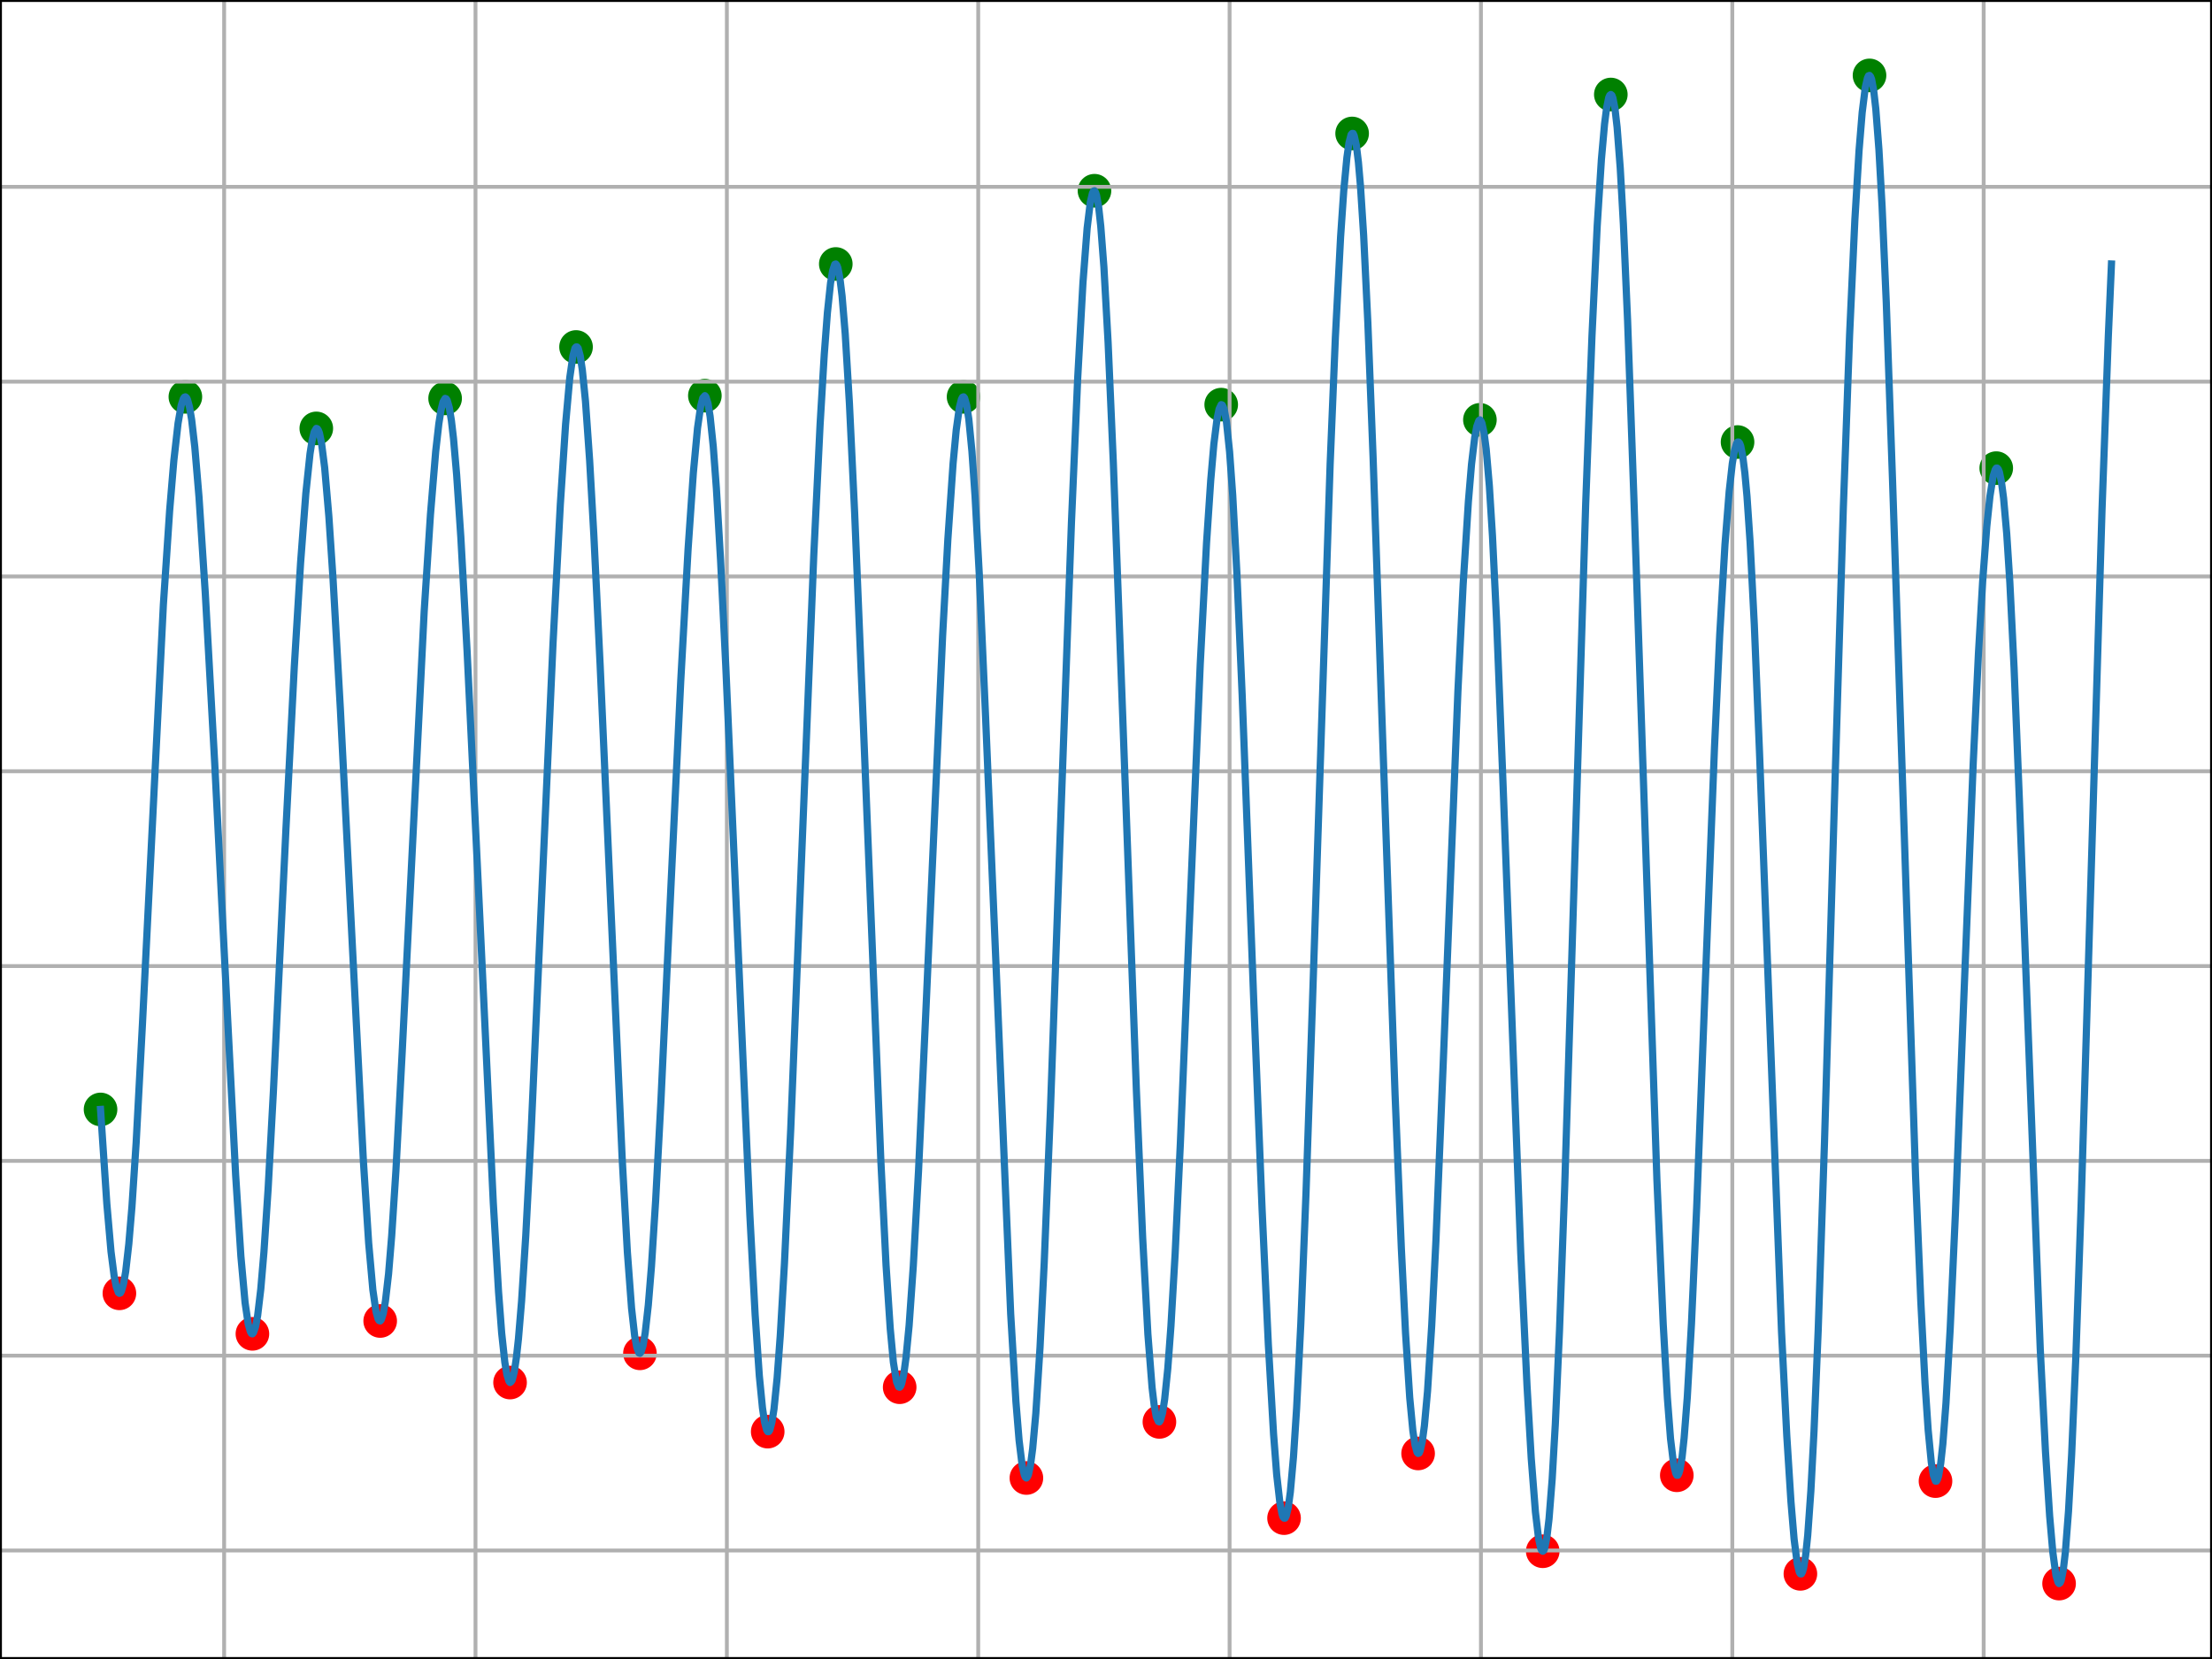 <?xml version="1.0" encoding="utf-8" standalone="no"?>
<!DOCTYPE svg PUBLIC "-//W3C//DTD SVG 1.1//EN"
  "http://www.w3.org/Graphics/SVG/1.1/DTD/svg11.dtd">
<svg xmlns:xlink="http://www.w3.org/1999/xlink" width="460.8pt" height="345.6pt" viewBox="0 0 460.8 345.6" xmlns="http://www.w3.org/2000/svg" version="1.1">
 <defs>
  <style type="text/css">*{stroke-linejoin: round; stroke-linecap: butt}</style>
 </defs>
 <g id="figure_1">
  <g id="patch_1">
   <path d="M 0 345.6 
L 460.8 345.6 
L 460.8 0 
L 0 0 
z
" style="fill: #ffffff"/>
  </g>
  <g id="axes_1">
   <g id="patch_2">
    <path d="M 0 345.6 
L 460.8 345.6 
L 460.8 0 
L 0 0 
z
" style="fill: #ffffff"/>
   </g>
   <g id="PathCollection_1">
    <defs>
     <path id="mac5c2fa764" d="M 0 3 
C 0.796 3 1.559 2.684 2.121 2.121 
C 2.684 1.559 3 0.796 3 0 
C 3 -0.796 2.684 -1.559 2.121 -2.121 
C 1.559 -2.684 0.796 -3 0 -3 
C -0.796 -3 -1.559 -2.684 -2.121 -2.121 
C -2.684 -1.559 -3 -0.796 -3 0 
C -3 0.796 -2.684 1.559 -2.121 2.121 
C -1.559 2.684 -0.796 3 0 3 
z
" style="stroke: #ff0000"/>
    </defs>
    <g clip-path="url(#p4f42f64161)">
     <use xlink:href="#mac5c2fa764" x="24.873" y="269.425" style="fill: #ff0000; stroke: #ff0000"/>
     <use xlink:href="#mac5c2fa764" x="52.582" y="277.865" style="fill: #ff0000; stroke: #ff0000"/>
     <use xlink:href="#mac5c2fa764" x="79.2" y="275.187" style="fill: #ff0000; stroke: #ff0000"/>
     <use xlink:href="#mac5c2fa764" x="106.255" y="288.011" style="fill: #ff0000; stroke: #ff0000"/>
     <use xlink:href="#mac5c2fa764" x="133.309" y="281.924" style="fill: #ff0000; stroke: #ff0000"/>
     <use xlink:href="#mac5c2fa764" x="159.927" y="298.237" style="fill: #ff0000; stroke: #ff0000"/>
     <use xlink:href="#mac5c2fa764" x="187.418" y="288.985" style="fill: #ff0000; stroke: #ff0000"/>
     <use xlink:href="#mac5c2fa764" x="213.818" y="307.896" style="fill: #ff0000; stroke: #ff0000"/>
     <use xlink:href="#mac5c2fa764" x="241.527" y="296.208" style="fill: #ff0000; stroke: #ff0000"/>
     <use xlink:href="#mac5c2fa764" x="267.491" y="316.256" style="fill: #ff0000; stroke: #ff0000"/>
     <use xlink:href="#mac5c2fa764" x="295.418" y="302.782" style="fill: #ff0000; stroke: #ff0000"/>
     <use xlink:href="#mac5c2fa764" x="321.382" y="323.154" style="fill: #ff0000; stroke: #ff0000"/>
     <use xlink:href="#mac5c2fa764" x="349.309" y="307.328" style="fill: #ff0000; stroke: #ff0000"/>
     <use xlink:href="#mac5c2fa764" x="375.055" y="327.862" style="fill: #ff0000; stroke: #ff0000"/>
     <use xlink:href="#mac5c2fa764" x="403.2" y="308.545" style="fill: #ff0000; stroke: #ff0000"/>
     <use xlink:href="#mac5c2fa764" x="428.945" y="329.891" style="fill: #ff0000; stroke: #ff0000"/>
    </g>
   </g>
   <g id="PathCollection_2">
    <defs>
     <path id="m9f91766ed8" d="M 0 3 
C 0.796 3 1.559 2.684 2.121 2.121 
C 2.684 1.559 3 0.796 3 0 
C 3 -0.796 2.684 -1.559 2.121 -2.121 
C 1.559 -2.684 0.796 -3 0 -3 
C -0.796 -3 -1.559 -2.684 -2.121 -2.121 
C -2.684 -1.559 -3 -0.796 -3 0 
C -3 0.796 -2.684 1.559 -2.121 2.121 
C -1.559 2.684 -0.796 3 0 3 
z
" style="stroke: #008000"/>
    </defs>
    <g clip-path="url(#p4f42f64161)">
     <use xlink:href="#m9f91766ed8" x="20.945" y="231.116" style="fill: #008000; stroke: #008000"/>
     <use xlink:href="#m9f91766ed8" x="38.618" y="82.669" style="fill: #008000; stroke: #008000"/>
     <use xlink:href="#m9f91766ed8" x="65.891" y="89.243" style="fill: #008000; stroke: #008000"/>
     <use xlink:href="#m9f91766ed8" x="92.727" y="82.993" style="fill: #008000; stroke: #008000"/>
     <use xlink:href="#m9f91766ed8" x="120" y="72.28" style="fill: #008000; stroke: #008000"/>
     <use xlink:href="#m9f91766ed8" x="146.836" y="82.425" style="fill: #008000; stroke: #008000"/>
     <use xlink:href="#m9f91766ed8" x="174.109" y="54.992" style="fill: #008000; stroke: #008000"/>
     <use xlink:href="#m9f91766ed8" x="200.727" y="82.669" style="fill: #008000; stroke: #008000"/>
     <use xlink:href="#m9f91766ed8" x="228" y="39.733" style="fill: #008000; stroke: #008000"/>
     <use xlink:href="#m9f91766ed8" x="254.4" y="84.292" style="fill: #008000; stroke: #008000"/>
     <use xlink:href="#m9f91766ed8" x="281.673" y="27.802" style="fill: #008000; stroke: #008000"/>
     <use xlink:href="#m9f91766ed8" x="308.291" y="87.457" style="fill: #008000; stroke: #008000"/>
     <use xlink:href="#m9f91766ed8" x="335.564" y="19.686" style="fill: #008000; stroke: #008000"/>
     <use xlink:href="#m9f91766ed8" x="361.964" y="92.083" style="fill: #008000; stroke: #008000"/>
     <use xlink:href="#m9f91766ed8" x="389.455" y="15.709" style="fill: #008000; stroke: #008000"/>
     <use xlink:href="#m9f91766ed8" x="415.855" y="97.521" style="fill: #008000; stroke: #008000"/>
    </g>
   </g>
   <g id="matplotlib.axis_1">
    <g id="xtick_1">
     <g id="line2d_1">
      <path d="M 46.691 345.6 
L 46.691 0 
" clip-path="url(#p4f42f64161)" style="fill: none; stroke: #b0b0b0; stroke-width: 0.8; stroke-linecap: square"/>
     </g>
     <g id="line2d_2">
      <defs>
       <path id="m3d44f9fc90" d="M 0 0 
L 0 3.5 
" style="stroke: #000000; stroke-width: 0.8"/>
      </defs>
      <g>
       <use xlink:href="#m3d44f9fc90" x="46.691" y="345.6" style="stroke: #000000; stroke-width: 0.8"/>
      </g>
     </g>
     <g id="text_1">
      <!-- 2023-11-08 -->
      <g transform="translate(17.633 360.198) scale(0.1 -0.1)">
       <defs>
        <path id="DejaVuSans-32" d="M 1228 531 
L 3431 531 
L 3431 0 
L 469 0 
L 469 531 
Q 828 903 1448 1529 
Q 2069 2156 2228 2338 
Q 2531 2678 2651 2914 
Q 2772 3150 2772 3378 
Q 2772 3750 2511 3984 
Q 2250 4219 1831 4219 
Q 1534 4219 1204 4116 
Q 875 4013 500 3803 
L 500 4441 
Q 881 4594 1212 4672 
Q 1544 4750 1819 4750 
Q 2544 4750 2975 4387 
Q 3406 4025 3406 3419 
Q 3406 3131 3298 2873 
Q 3191 2616 2906 2266 
Q 2828 2175 2409 1742 
Q 1991 1309 1228 531 
z
" transform="scale(0.016)"/>
        <path id="DejaVuSans-30" d="M 2034 4250 
Q 1547 4250 1301 3770 
Q 1056 3291 1056 2328 
Q 1056 1369 1301 889 
Q 1547 409 2034 409 
Q 2525 409 2770 889 
Q 3016 1369 3016 2328 
Q 3016 3291 2770 3770 
Q 2525 4250 2034 4250 
z
M 2034 4750 
Q 2819 4750 3233 4129 
Q 3647 3509 3647 2328 
Q 3647 1150 3233 529 
Q 2819 -91 2034 -91 
Q 1250 -91 836 529 
Q 422 1150 422 2328 
Q 422 3509 836 4129 
Q 1250 4750 2034 4750 
z
" transform="scale(0.016)"/>
        <path id="DejaVuSans-33" d="M 2597 2516 
Q 3050 2419 3304 2112 
Q 3559 1806 3559 1356 
Q 3559 666 3084 287 
Q 2609 -91 1734 -91 
Q 1441 -91 1130 -33 
Q 819 25 488 141 
L 488 750 
Q 750 597 1062 519 
Q 1375 441 1716 441 
Q 2309 441 2620 675 
Q 2931 909 2931 1356 
Q 2931 1769 2642 2001 
Q 2353 2234 1838 2234 
L 1294 2234 
L 1294 2753 
L 1863 2753 
Q 2328 2753 2575 2939 
Q 2822 3125 2822 3475 
Q 2822 3834 2567 4026 
Q 2313 4219 1838 4219 
Q 1578 4219 1281 4162 
Q 984 4106 628 3988 
L 628 4550 
Q 988 4650 1302 4700 
Q 1616 4750 1894 4750 
Q 2613 4750 3031 4423 
Q 3450 4097 3450 3541 
Q 3450 3153 3228 2886 
Q 3006 2619 2597 2516 
z
" transform="scale(0.016)"/>
        <path id="DejaVuSans-2d" d="M 313 2009 
L 1997 2009 
L 1997 1497 
L 313 1497 
L 313 2009 
z
" transform="scale(0.016)"/>
        <path id="DejaVuSans-31" d="M 794 531 
L 1825 531 
L 1825 4091 
L 703 3866 
L 703 4441 
L 1819 4666 
L 2450 4666 
L 2450 531 
L 3481 531 
L 3481 0 
L 794 0 
L 794 531 
z
" transform="scale(0.016)"/>
        <path id="DejaVuSans-38" d="M 2034 2216 
Q 1584 2216 1326 1975 
Q 1069 1734 1069 1313 
Q 1069 891 1326 650 
Q 1584 409 2034 409 
Q 2484 409 2743 651 
Q 3003 894 3003 1313 
Q 3003 1734 2745 1975 
Q 2488 2216 2034 2216 
z
M 1403 2484 
Q 997 2584 770 2862 
Q 544 3141 544 3541 
Q 544 4100 942 4425 
Q 1341 4750 2034 4750 
Q 2731 4750 3128 4425 
Q 3525 4100 3525 3541 
Q 3525 3141 3298 2862 
Q 3072 2584 2669 2484 
Q 3125 2378 3379 2068 
Q 3634 1759 3634 1313 
Q 3634 634 3220 271 
Q 2806 -91 2034 -91 
Q 1263 -91 848 271 
Q 434 634 434 1313 
Q 434 1759 690 2068 
Q 947 2378 1403 2484 
z
M 1172 3481 
Q 1172 3119 1398 2916 
Q 1625 2713 2034 2713 
Q 2441 2713 2670 2916 
Q 2900 3119 2900 3481 
Q 2900 3844 2670 4047 
Q 2441 4250 2034 4250 
Q 1625 4250 1398 4047 
Q 1172 3844 1172 3481 
z
" transform="scale(0.016)"/>
       </defs>
       <use xlink:href="#DejaVuSans-32"/>
       <use xlink:href="#DejaVuSans-30" x="63.623"/>
       <use xlink:href="#DejaVuSans-32" x="127.246"/>
       <use xlink:href="#DejaVuSans-33" x="190.869"/>
       <use xlink:href="#DejaVuSans-2d" x="254.492"/>
       <use xlink:href="#DejaVuSans-31" x="290.576"/>
       <use xlink:href="#DejaVuSans-31" x="354.199"/>
       <use xlink:href="#DejaVuSans-2d" x="417.822"/>
       <use xlink:href="#DejaVuSans-30" x="453.906"/>
       <use xlink:href="#DejaVuSans-38" x="517.529"/>
      </g>
     </g>
    </g>
    <g id="xtick_2">
     <g id="line2d_3">
      <path d="M 99.055 345.6 
L 99.055 0 
" clip-path="url(#p4f42f64161)" style="fill: none; stroke: #b0b0b0; stroke-width: 0.8; stroke-linecap: square"/>
     </g>
     <g id="line2d_4">
      <g>
       <use xlink:href="#m3d44f9fc90" x="99.055" y="345.6" style="stroke: #000000; stroke-width: 0.8"/>
      </g>
     </g>
     <g id="text_2">
      <!-- 2023-11-09 -->
      <g transform="translate(69.997 360.198) scale(0.1 -0.1)">
       <defs>
        <path id="DejaVuSans-39" d="M 703 97 
L 703 672 
Q 941 559 1184 500 
Q 1428 441 1663 441 
Q 2288 441 2617 861 
Q 2947 1281 2994 2138 
Q 2813 1869 2534 1725 
Q 2256 1581 1919 1581 
Q 1219 1581 811 2004 
Q 403 2428 403 3163 
Q 403 3881 828 4315 
Q 1253 4750 1959 4750 
Q 2769 4750 3195 4129 
Q 3622 3509 3622 2328 
Q 3622 1225 3098 567 
Q 2575 -91 1691 -91 
Q 1453 -91 1209 -44 
Q 966 3 703 97 
z
M 1959 2075 
Q 2384 2075 2632 2365 
Q 2881 2656 2881 3163 
Q 2881 3666 2632 3958 
Q 2384 4250 1959 4250 
Q 1534 4250 1286 3958 
Q 1038 3666 1038 3163 
Q 1038 2656 1286 2365 
Q 1534 2075 1959 2075 
z
" transform="scale(0.016)"/>
       </defs>
       <use xlink:href="#DejaVuSans-32"/>
       <use xlink:href="#DejaVuSans-30" x="63.623"/>
       <use xlink:href="#DejaVuSans-32" x="127.246"/>
       <use xlink:href="#DejaVuSans-33" x="190.869"/>
       <use xlink:href="#DejaVuSans-2d" x="254.492"/>
       <use xlink:href="#DejaVuSans-31" x="290.576"/>
       <use xlink:href="#DejaVuSans-31" x="354.199"/>
       <use xlink:href="#DejaVuSans-2d" x="417.822"/>
       <use xlink:href="#DejaVuSans-30" x="453.906"/>
       <use xlink:href="#DejaVuSans-39" x="517.529"/>
      </g>
     </g>
    </g>
    <g id="xtick_3">
     <g id="line2d_5">
      <path d="M 151.418 345.6 
L 151.418 0 
" clip-path="url(#p4f42f64161)" style="fill: none; stroke: #b0b0b0; stroke-width: 0.8; stroke-linecap: square"/>
     </g>
     <g id="line2d_6">
      <g>
       <use xlink:href="#m3d44f9fc90" x="151.418" y="345.6" style="stroke: #000000; stroke-width: 0.8"/>
      </g>
     </g>
     <g id="text_3">
      <!-- 2023-11-10 -->
      <g transform="translate(122.36 360.198) scale(0.1 -0.1)">
       <use xlink:href="#DejaVuSans-32"/>
       <use xlink:href="#DejaVuSans-30" x="63.623"/>
       <use xlink:href="#DejaVuSans-32" x="127.246"/>
       <use xlink:href="#DejaVuSans-33" x="190.869"/>
       <use xlink:href="#DejaVuSans-2d" x="254.492"/>
       <use xlink:href="#DejaVuSans-31" x="290.576"/>
       <use xlink:href="#DejaVuSans-31" x="354.199"/>
       <use xlink:href="#DejaVuSans-2d" x="417.822"/>
       <use xlink:href="#DejaVuSans-31" x="453.906"/>
       <use xlink:href="#DejaVuSans-30" x="517.529"/>
      </g>
     </g>
    </g>
    <g id="xtick_4">
     <g id="line2d_7">
      <path d="M 203.782 345.6 
L 203.782 0 
" clip-path="url(#p4f42f64161)" style="fill: none; stroke: #b0b0b0; stroke-width: 0.8; stroke-linecap: square"/>
     </g>
     <g id="line2d_8">
      <g>
       <use xlink:href="#m3d44f9fc90" x="203.782" y="345.6" style="stroke: #000000; stroke-width: 0.8"/>
      </g>
     </g>
     <g id="text_4">
      <!-- 2023-11-11 -->
      <g transform="translate(174.724 360.198) scale(0.1 -0.1)">
       <use xlink:href="#DejaVuSans-32"/>
       <use xlink:href="#DejaVuSans-30" x="63.623"/>
       <use xlink:href="#DejaVuSans-32" x="127.246"/>
       <use xlink:href="#DejaVuSans-33" x="190.869"/>
       <use xlink:href="#DejaVuSans-2d" x="254.492"/>
       <use xlink:href="#DejaVuSans-31" x="290.576"/>
       <use xlink:href="#DejaVuSans-31" x="354.199"/>
       <use xlink:href="#DejaVuSans-2d" x="417.822"/>
       <use xlink:href="#DejaVuSans-31" x="453.906"/>
       <use xlink:href="#DejaVuSans-31" x="517.529"/>
      </g>
     </g>
    </g>
    <g id="xtick_5">
     <g id="line2d_9">
      <path d="M 256.145 345.6 
L 256.145 0 
" clip-path="url(#p4f42f64161)" style="fill: none; stroke: #b0b0b0; stroke-width: 0.8; stroke-linecap: square"/>
     </g>
     <g id="line2d_10">
      <g>
       <use xlink:href="#m3d44f9fc90" x="256.145" y="345.6" style="stroke: #000000; stroke-width: 0.8"/>
      </g>
     </g>
     <g id="text_5">
      <!-- 2023-11-12 -->
      <g transform="translate(227.088 360.198) scale(0.1 -0.1)">
       <use xlink:href="#DejaVuSans-32"/>
       <use xlink:href="#DejaVuSans-30" x="63.623"/>
       <use xlink:href="#DejaVuSans-32" x="127.246"/>
       <use xlink:href="#DejaVuSans-33" x="190.869"/>
       <use xlink:href="#DejaVuSans-2d" x="254.492"/>
       <use xlink:href="#DejaVuSans-31" x="290.576"/>
       <use xlink:href="#DejaVuSans-31" x="354.199"/>
       <use xlink:href="#DejaVuSans-2d" x="417.822"/>
       <use xlink:href="#DejaVuSans-31" x="453.906"/>
       <use xlink:href="#DejaVuSans-32" x="517.529"/>
      </g>
     </g>
    </g>
    <g id="xtick_6">
     <g id="line2d_11">
      <path d="M 308.509 345.6 
L 308.509 0 
" clip-path="url(#p4f42f64161)" style="fill: none; stroke: #b0b0b0; stroke-width: 0.8; stroke-linecap: square"/>
     </g>
     <g id="line2d_12">
      <g>
       <use xlink:href="#m3d44f9fc90" x="308.509" y="345.6" style="stroke: #000000; stroke-width: 0.8"/>
      </g>
     </g>
     <g id="text_6">
      <!-- 2023-11-13 -->
      <g transform="translate(279.451 360.198) scale(0.1 -0.1)">
       <use xlink:href="#DejaVuSans-32"/>
       <use xlink:href="#DejaVuSans-30" x="63.623"/>
       <use xlink:href="#DejaVuSans-32" x="127.246"/>
       <use xlink:href="#DejaVuSans-33" x="190.869"/>
       <use xlink:href="#DejaVuSans-2d" x="254.492"/>
       <use xlink:href="#DejaVuSans-31" x="290.576"/>
       <use xlink:href="#DejaVuSans-31" x="354.199"/>
       <use xlink:href="#DejaVuSans-2d" x="417.822"/>
       <use xlink:href="#DejaVuSans-31" x="453.906"/>
       <use xlink:href="#DejaVuSans-33" x="517.529"/>
      </g>
     </g>
    </g>
    <g id="xtick_7">
     <g id="line2d_13">
      <path d="M 360.873 345.6 
L 360.873 0 
" clip-path="url(#p4f42f64161)" style="fill: none; stroke: #b0b0b0; stroke-width: 0.8; stroke-linecap: square"/>
     </g>
     <g id="line2d_14">
      <g>
       <use xlink:href="#m3d44f9fc90" x="360.873" y="345.6" style="stroke: #000000; stroke-width: 0.8"/>
      </g>
     </g>
     <g id="text_7">
      <!-- 2023-11-14 -->
      <g transform="translate(331.815 360.198) scale(0.1 -0.1)">
       <defs>
        <path id="DejaVuSans-34" d="M 2419 4116 
L 825 1625 
L 2419 1625 
L 2419 4116 
z
M 2253 4666 
L 3047 4666 
L 3047 1625 
L 3713 1625 
L 3713 1100 
L 3047 1100 
L 3047 0 
L 2419 0 
L 2419 1100 
L 313 1100 
L 313 1709 
L 2253 4666 
z
" transform="scale(0.016)"/>
       </defs>
       <use xlink:href="#DejaVuSans-32"/>
       <use xlink:href="#DejaVuSans-30" x="63.623"/>
       <use xlink:href="#DejaVuSans-32" x="127.246"/>
       <use xlink:href="#DejaVuSans-33" x="190.869"/>
       <use xlink:href="#DejaVuSans-2d" x="254.492"/>
       <use xlink:href="#DejaVuSans-31" x="290.576"/>
       <use xlink:href="#DejaVuSans-31" x="354.199"/>
       <use xlink:href="#DejaVuSans-2d" x="417.822"/>
       <use xlink:href="#DejaVuSans-31" x="453.906"/>
       <use xlink:href="#DejaVuSans-34" x="517.529"/>
      </g>
     </g>
    </g>
    <g id="xtick_8">
     <g id="line2d_15">
      <path d="M 413.236 345.6 
L 413.236 0 
" clip-path="url(#p4f42f64161)" style="fill: none; stroke: #b0b0b0; stroke-width: 0.8; stroke-linecap: square"/>
     </g>
     <g id="line2d_16">
      <g>
       <use xlink:href="#m3d44f9fc90" x="413.236" y="345.6" style="stroke: #000000; stroke-width: 0.8"/>
      </g>
     </g>
     <g id="text_8">
      <!-- 2023-11-15 -->
      <g transform="translate(384.179 360.198) scale(0.1 -0.1)">
       <defs>
        <path id="DejaVuSans-35" d="M 691 4666 
L 3169 4666 
L 3169 4134 
L 1269 4134 
L 1269 2991 
Q 1406 3038 1543 3061 
Q 1681 3084 1819 3084 
Q 2600 3084 3056 2656 
Q 3513 2228 3513 1497 
Q 3513 744 3044 326 
Q 2575 -91 1722 -91 
Q 1428 -91 1123 -41 
Q 819 9 494 109 
L 494 744 
Q 775 591 1075 516 
Q 1375 441 1709 441 
Q 2250 441 2565 725 
Q 2881 1009 2881 1497 
Q 2881 1984 2565 2268 
Q 2250 2553 1709 2553 
Q 1456 2553 1204 2497 
Q 953 2441 691 2322 
L 691 4666 
z
" transform="scale(0.016)"/>
       </defs>
       <use xlink:href="#DejaVuSans-32"/>
       <use xlink:href="#DejaVuSans-30" x="63.623"/>
       <use xlink:href="#DejaVuSans-32" x="127.246"/>
       <use xlink:href="#DejaVuSans-33" x="190.869"/>
       <use xlink:href="#DejaVuSans-2d" x="254.492"/>
       <use xlink:href="#DejaVuSans-31" x="290.576"/>
       <use xlink:href="#DejaVuSans-31" x="354.199"/>
       <use xlink:href="#DejaVuSans-2d" x="417.822"/>
       <use xlink:href="#DejaVuSans-31" x="453.906"/>
       <use xlink:href="#DejaVuSans-35" x="517.529"/>
      </g>
     </g>
    </g>
    <g id="text_9">
     <!-- Date -->
     <g transform="translate(218.449 373.877) scale(0.1 -0.1)">
      <defs>
       <path id="DejaVuSans-44" d="M 1259 4147 
L 1259 519 
L 2022 519 
Q 2988 519 3436 956 
Q 3884 1394 3884 2338 
Q 3884 3275 3436 3711 
Q 2988 4147 2022 4147 
L 1259 4147 
z
M 628 4666 
L 1925 4666 
Q 3281 4666 3915 4102 
Q 4550 3538 4550 2338 
Q 4550 1131 3912 565 
Q 3275 0 1925 0 
L 628 0 
L 628 4666 
z
" transform="scale(0.016)"/>
       <path id="DejaVuSans-61" d="M 2194 1759 
Q 1497 1759 1228 1600 
Q 959 1441 959 1056 
Q 959 750 1161 570 
Q 1363 391 1709 391 
Q 2188 391 2477 730 
Q 2766 1069 2766 1631 
L 2766 1759 
L 2194 1759 
z
M 3341 1997 
L 3341 0 
L 2766 0 
L 2766 531 
Q 2569 213 2275 61 
Q 1981 -91 1556 -91 
Q 1019 -91 701 211 
Q 384 513 384 1019 
Q 384 1609 779 1909 
Q 1175 2209 1959 2209 
L 2766 2209 
L 2766 2266 
Q 2766 2663 2505 2880 
Q 2244 3097 1772 3097 
Q 1472 3097 1187 3025 
Q 903 2953 641 2809 
L 641 3341 
Q 956 3463 1253 3523 
Q 1550 3584 1831 3584 
Q 2591 3584 2966 3190 
Q 3341 2797 3341 1997 
z
" transform="scale(0.016)"/>
       <path id="DejaVuSans-74" d="M 1172 4494 
L 1172 3500 
L 2356 3500 
L 2356 3053 
L 1172 3053 
L 1172 1153 
Q 1172 725 1289 603 
Q 1406 481 1766 481 
L 2356 481 
L 2356 0 
L 1766 0 
Q 1100 0 847 248 
Q 594 497 594 1153 
L 594 3053 
L 172 3053 
L 172 3500 
L 594 3500 
L 594 4494 
L 1172 4494 
z
" transform="scale(0.016)"/>
       <path id="DejaVuSans-65" d="M 3597 1894 
L 3597 1613 
L 953 1613 
Q 991 1019 1311 708 
Q 1631 397 2203 397 
Q 2534 397 2845 478 
Q 3156 559 3463 722 
L 3463 178 
Q 3153 47 2828 -22 
Q 2503 -91 2169 -91 
Q 1331 -91 842 396 
Q 353 884 353 1716 
Q 353 2575 817 3079 
Q 1281 3584 2069 3584 
Q 2775 3584 3186 3129 
Q 3597 2675 3597 1894 
z
M 3022 2063 
Q 3016 2534 2758 2815 
Q 2500 3097 2075 3097 
Q 1594 3097 1305 2825 
Q 1016 2553 972 2059 
L 3022 2063 
z
" transform="scale(0.016)"/>
      </defs>
      <use xlink:href="#DejaVuSans-44"/>
      <use xlink:href="#DejaVuSans-61" x="77.002"/>
      <use xlink:href="#DejaVuSans-74" x="138.281"/>
      <use xlink:href="#DejaVuSans-65" x="177.49"/>
     </g>
    </g>
   </g>
   <g id="matplotlib.axis_2">
    <g id="ytick_1">
     <g id="line2d_17">
      <path d="M 0 322.992 
L 460.8 322.992 
" clip-path="url(#p4f42f64161)" style="fill: none; stroke: #b0b0b0; stroke-width: 0.8; stroke-linecap: square"/>
     </g>
     <g id="line2d_18">
      <defs>
       <path id="m7e93c85d36" d="M 0 0 
L -3.5 0 
" style="stroke: #000000; stroke-width: 0.8"/>
      </defs>
      <g>
       <use xlink:href="#m7e93c85d36" x="0" y="322.992" style="stroke: #000000; stroke-width: 0.8"/>
      </g>
     </g>
     <g id="text_10">
      <!-- −1.5 -->
      <g transform="translate(-31.283 326.791) scale(0.1 -0.1)">
       <defs>
        <path id="DejaVuSans-2212" d="M 678 2272 
L 4684 2272 
L 4684 1741 
L 678 1741 
L 678 2272 
z
" transform="scale(0.016)"/>
        <path id="DejaVuSans-2e" d="M 684 794 
L 1344 794 
L 1344 0 
L 684 0 
L 684 794 
z
" transform="scale(0.016)"/>
       </defs>
       <use xlink:href="#DejaVuSans-2212"/>
       <use xlink:href="#DejaVuSans-31" x="83.789"/>
       <use xlink:href="#DejaVuSans-2e" x="147.412"/>
       <use xlink:href="#DejaVuSans-35" x="179.199"/>
      </g>
     </g>
    </g>
    <g id="ytick_2">
     <g id="line2d_19">
      <path d="M 0 282.411 
L 460.8 282.411 
" clip-path="url(#p4f42f64161)" style="fill: none; stroke: #b0b0b0; stroke-width: 0.8; stroke-linecap: square"/>
     </g>
     <g id="line2d_20">
      <g>
       <use xlink:href="#m7e93c85d36" x="0" y="282.411" style="stroke: #000000; stroke-width: 0.8"/>
      </g>
     </g>
     <g id="text_11">
      <!-- −1.0 -->
      <g transform="translate(-31.283 286.21) scale(0.1 -0.1)">
       <use xlink:href="#DejaVuSans-2212"/>
       <use xlink:href="#DejaVuSans-31" x="83.789"/>
       <use xlink:href="#DejaVuSans-2e" x="147.412"/>
       <use xlink:href="#DejaVuSans-30" x="179.199"/>
      </g>
     </g>
    </g>
    <g id="ytick_3">
     <g id="line2d_21">
      <path d="M 0 241.829 
L 460.8 241.829 
" clip-path="url(#p4f42f64161)" style="fill: none; stroke: #b0b0b0; stroke-width: 0.8; stroke-linecap: square"/>
     </g>
     <g id="line2d_22">
      <g>
       <use xlink:href="#m7e93c85d36" x="0" y="241.829" style="stroke: #000000; stroke-width: 0.8"/>
      </g>
     </g>
     <g id="text_12">
      <!-- −0.5 -->
      <g transform="translate(-31.283 245.628) scale(0.1 -0.1)">
       <use xlink:href="#DejaVuSans-2212"/>
       <use xlink:href="#DejaVuSans-30" x="83.789"/>
       <use xlink:href="#DejaVuSans-2e" x="147.412"/>
       <use xlink:href="#DejaVuSans-35" x="179.199"/>
      </g>
     </g>
    </g>
    <g id="ytick_4">
     <g id="line2d_23">
      <path d="M 0 201.248 
L 460.8 201.248 
" clip-path="url(#p4f42f64161)" style="fill: none; stroke: #b0b0b0; stroke-width: 0.8; stroke-linecap: square"/>
     </g>
     <g id="line2d_24">
      <g>
       <use xlink:href="#m7e93c85d36" x="0" y="201.248" style="stroke: #000000; stroke-width: 0.8"/>
      </g>
     </g>
     <g id="text_13">
      <!-- 0.0 -->
      <g transform="translate(-22.903 205.047) scale(0.1 -0.1)">
       <use xlink:href="#DejaVuSans-30"/>
       <use xlink:href="#DejaVuSans-2e" x="63.623"/>
       <use xlink:href="#DejaVuSans-30" x="95.41"/>
      </g>
     </g>
    </g>
    <g id="ytick_5">
     <g id="line2d_25">
      <path d="M 0 160.666 
L 460.8 160.666 
" clip-path="url(#p4f42f64161)" style="fill: none; stroke: #b0b0b0; stroke-width: 0.8; stroke-linecap: square"/>
     </g>
     <g id="line2d_26">
      <g>
       <use xlink:href="#m7e93c85d36" x="0" y="160.666" style="stroke: #000000; stroke-width: 0.8"/>
      </g>
     </g>
     <g id="text_14">
      <!-- 0.5 -->
      <g transform="translate(-22.903 164.465) scale(0.1 -0.1)">
       <use xlink:href="#DejaVuSans-30"/>
       <use xlink:href="#DejaVuSans-2e" x="63.623"/>
       <use xlink:href="#DejaVuSans-35" x="95.41"/>
      </g>
     </g>
    </g>
    <g id="ytick_6">
     <g id="line2d_27">
      <path d="M 0 120.085 
L 460.8 120.085 
" clip-path="url(#p4f42f64161)" style="fill: none; stroke: #b0b0b0; stroke-width: 0.8; stroke-linecap: square"/>
     </g>
     <g id="line2d_28">
      <g>
       <use xlink:href="#m7e93c85d36" x="0" y="120.085" style="stroke: #000000; stroke-width: 0.8"/>
      </g>
     </g>
     <g id="text_15">
      <!-- 1.0 -->
      <g transform="translate(-22.903 123.884) scale(0.1 -0.1)">
       <use xlink:href="#DejaVuSans-31"/>
       <use xlink:href="#DejaVuSans-2e" x="63.623"/>
       <use xlink:href="#DejaVuSans-30" x="95.41"/>
      </g>
     </g>
    </g>
    <g id="ytick_7">
     <g id="line2d_29">
      <path d="M 0 79.503 
L 460.8 79.503 
" clip-path="url(#p4f42f64161)" style="fill: none; stroke: #b0b0b0; stroke-width: 0.8; stroke-linecap: square"/>
     </g>
     <g id="line2d_30">
      <g>
       <use xlink:href="#m7e93c85d36" x="0" y="79.503" style="stroke: #000000; stroke-width: 0.8"/>
      </g>
     </g>
     <g id="text_16">
      <!-- 1.5 -->
      <g transform="translate(-22.903 83.302) scale(0.1 -0.1)">
       <use xlink:href="#DejaVuSans-31"/>
       <use xlink:href="#DejaVuSans-2e" x="63.623"/>
       <use xlink:href="#DejaVuSans-35" x="95.41"/>
      </g>
     </g>
    </g>
    <g id="ytick_8">
     <g id="line2d_31">
      <path d="M 0 38.922 
L 460.8 38.922 
" clip-path="url(#p4f42f64161)" style="fill: none; stroke: #b0b0b0; stroke-width: 0.8; stroke-linecap: square"/>
     </g>
     <g id="line2d_32">
      <g>
       <use xlink:href="#m7e93c85d36" x="0" y="38.922" style="stroke: #000000; stroke-width: 0.8"/>
      </g>
     </g>
     <g id="text_17">
      <!-- 2.0 -->
      <g transform="translate(-22.903 42.721) scale(0.1 -0.1)">
       <use xlink:href="#DejaVuSans-32"/>
       <use xlink:href="#DejaVuSans-2e" x="63.623"/>
       <use xlink:href="#DejaVuSans-30" x="95.41"/>
      </g>
     </g>
    </g>
    <g id="text_18">
     <!-- Water Level (ft) -->
     <g transform="translate(-37.362 211.494) rotate(-90) scale(0.1 -0.1)">
      <defs>
       <path id="DejaVuSans-57" d="M 213 4666 
L 850 4666 
L 1831 722 
L 2809 4666 
L 3519 4666 
L 4500 722 
L 5478 4666 
L 6119 4666 
L 4947 0 
L 4153 0 
L 3169 4050 
L 2175 0 
L 1381 0 
L 213 4666 
z
" transform="scale(0.016)"/>
       <path id="DejaVuSans-72" d="M 2631 2963 
Q 2534 3019 2420 3045 
Q 2306 3072 2169 3072 
Q 1681 3072 1420 2755 
Q 1159 2438 1159 1844 
L 1159 0 
L 581 0 
L 581 3500 
L 1159 3500 
L 1159 2956 
Q 1341 3275 1631 3429 
Q 1922 3584 2338 3584 
Q 2397 3584 2469 3576 
Q 2541 3569 2628 3553 
L 2631 2963 
z
" transform="scale(0.016)"/>
       <path id="DejaVuSans-20" transform="scale(0.016)"/>
       <path id="DejaVuSans-4c" d="M 628 4666 
L 1259 4666 
L 1259 531 
L 3531 531 
L 3531 0 
L 628 0 
L 628 4666 
z
" transform="scale(0.016)"/>
       <path id="DejaVuSans-76" d="M 191 3500 
L 800 3500 
L 1894 563 
L 2988 3500 
L 3597 3500 
L 2284 0 
L 1503 0 
L 191 3500 
z
" transform="scale(0.016)"/>
       <path id="DejaVuSans-6c" d="M 603 4863 
L 1178 4863 
L 1178 0 
L 603 0 
L 603 4863 
z
" transform="scale(0.016)"/>
       <path id="DejaVuSans-28" d="M 1984 4856 
Q 1566 4138 1362 3434 
Q 1159 2731 1159 2009 
Q 1159 1288 1364 580 
Q 1569 -128 1984 -844 
L 1484 -844 
Q 1016 -109 783 600 
Q 550 1309 550 2009 
Q 550 2706 781 3412 
Q 1013 4119 1484 4856 
L 1984 4856 
z
" transform="scale(0.016)"/>
       <path id="DejaVuSans-66" d="M 2375 4863 
L 2375 4384 
L 1825 4384 
Q 1516 4384 1395 4259 
Q 1275 4134 1275 3809 
L 1275 3500 
L 2222 3500 
L 2222 3053 
L 1275 3053 
L 1275 0 
L 697 0 
L 697 3053 
L 147 3053 
L 147 3500 
L 697 3500 
L 697 3744 
Q 697 4328 969 4595 
Q 1241 4863 1831 4863 
L 2375 4863 
z
" transform="scale(0.016)"/>
       <path id="DejaVuSans-29" d="M 513 4856 
L 1013 4856 
Q 1481 4119 1714 3412 
Q 1947 2706 1947 2009 
Q 1947 1309 1714 600 
Q 1481 -109 1013 -844 
L 513 -844 
Q 928 -128 1133 580 
Q 1338 1288 1338 2009 
Q 1338 2731 1133 3434 
Q 928 4138 513 4856 
z
" transform="scale(0.016)"/>
      </defs>
      <use xlink:href="#DejaVuSans-57"/>
      <use xlink:href="#DejaVuSans-61" x="92.502"/>
      <use xlink:href="#DejaVuSans-74" x="153.781"/>
      <use xlink:href="#DejaVuSans-65" x="192.99"/>
      <use xlink:href="#DejaVuSans-72" x="254.514"/>
      <use xlink:href="#DejaVuSans-20" x="295.627"/>
      <use xlink:href="#DejaVuSans-4c" x="327.414"/>
      <use xlink:href="#DejaVuSans-65" x="381.377"/>
      <use xlink:href="#DejaVuSans-76" x="442.9"/>
      <use xlink:href="#DejaVuSans-65" x="502.08"/>
      <use xlink:href="#DejaVuSans-6c" x="563.604"/>
      <use xlink:href="#DejaVuSans-20" x="591.387"/>
      <use xlink:href="#DejaVuSans-28" x="623.174"/>
      <use xlink:href="#DejaVuSans-66" x="662.188"/>
      <use xlink:href="#DejaVuSans-74" x="695.643"/>
      <use xlink:href="#DejaVuSans-29" x="734.852"/>
     </g>
    </g>
   </g>
   <g id="line2d_33">
    <path d="M 20.945 231.116 
L 22.255 250.757 
L 23.127 260.74 
L 23.782 265.853 
L 24.218 268.045 
L 24.655 269.262 
L 24.873 269.425 
L 25.091 269.343 
L 25.309 268.938 
L 25.745 267.395 
L 26.182 264.879 
L 26.836 259.117 
L 27.491 251.325 
L 28.364 238.014 
L 29.673 213.341 
L 34.036 125.928 
L 35.345 106.287 
L 36.218 95.898 
L 37.091 88.188 
L 37.745 84.454 
L 38.182 83.074 
L 38.4 82.75 
L 38.618 82.669 
L 38.836 82.831 
L 39.055 83.237 
L 39.491 84.86 
L 39.927 87.457 
L 40.582 93.139 
L 41.455 103.527 
L 42.764 123.575 
L 44.727 158.962 
L 46.909 202.222 
L 49.091 244.832 
L 50.182 261.714 
L 51.055 271.372 
L 51.709 275.836 
L 52.145 277.378 
L 52.364 277.784 
L 52.582 277.865 
L 52.8 277.622 
L 53.236 276.405 
L 53.673 274.051 
L 54.327 268.532 
L 54.982 260.821 
L 55.855 247.673 
L 56.945 227.544 
L 59.564 172.759 
L 61.309 138.914 
L 62.618 117.244 
L 63.709 102.797 
L 64.582 94.518 
L 65.018 91.759 
L 65.455 89.973 
L 65.891 89.243 
L 66.109 89.324 
L 66.327 89.649 
L 66.545 90.217 
L 66.982 92.327 
L 67.636 97.44 
L 68.509 107.586 
L 69.382 120.653 
L 70.909 147.761 
L 73.309 195.16 
L 75.709 241.991 
L 76.8 258.954 
L 77.673 268.694 
L 78.327 273.239 
L 78.764 274.781 
L 78.982 275.106 
L 79.2 275.187 
L 79.418 274.944 
L 79.855 273.564 
L 80.291 271.048 
L 80.945 265.366 
L 81.6 257.412 
L 82.473 243.939 
L 83.782 219.185 
L 88.364 127.389 
L 89.673 107.18 
L 90.764 94.031 
L 91.418 88.269 
L 91.855 85.509 
L 92.291 83.724 
L 92.727 82.993 
L 92.945 83.074 
L 93.164 83.399 
L 93.6 84.941 
L 94.036 87.619 
L 94.473 91.353 
L 95.127 98.901 
L 96 111.887 
L 97.309 135.749 
L 99.927 190.453 
L 102.764 250.595 
L 103.855 269.1 
L 104.509 277.703 
L 105.164 283.79 
L 105.6 286.388 
L 106.036 287.767 
L 106.255 288.011 
L 106.473 287.848 
L 106.691 287.524 
L 107.127 285.819 
L 107.564 282.898 
L 108 278.921 
L 108.655 271.048 
L 109.527 257.412 
L 110.618 236.472 
L 112.582 192.482 
L 115.2 134.126 
L 116.727 105.07 
L 117.818 88.431 
L 118.691 78.692 
L 119.345 74.146 
L 119.782 72.523 
L 120 72.28 
L 120.218 72.28 
L 120.436 72.523 
L 120.873 74.146 
L 121.309 77.068 
L 121.964 83.561 
L 122.836 95.979 
L 123.709 111.481 
L 125.018 138.509 
L 127.2 187.775 
L 129.6 241.099 
L 130.691 260.821 
L 131.564 272.509 
L 132.218 278.352 
L 132.655 280.706 
L 133.091 281.842 
L 133.309 281.924 
L 133.527 281.68 
L 133.964 280.3 
L 134.4 277.703 
L 135.055 271.859 
L 135.709 263.824 
L 136.582 250.108 
L 137.673 229.573 
L 139.855 182.824 
L 141.818 141.755 
L 143.345 114.322 
L 144.436 98.495 
L 145.309 89.162 
L 145.964 84.616 
L 146.4 82.912 
L 146.836 82.425 
L 147.055 82.669 
L 147.491 84.048 
L 147.927 86.727 
L 148.582 92.976 
L 149.236 101.742 
L 150.109 116.676 
L 151.2 138.914 
L 153.6 193.943 
L 156.218 253.273 
L 157.309 273.888 
L 158.182 286.631 
L 158.836 293.286 
L 159.273 296.289 
L 159.709 297.913 
L 159.927 298.237 
L 160.145 298.237 
L 160.364 297.913 
L 160.8 296.289 
L 161.236 293.53 
L 161.891 287.037 
L 162.545 278.19 
L 163.418 263.175 
L 164.727 235.174 
L 166.691 185.989 
L 169.527 115.621 
L 170.836 88.512 
L 171.709 73.822 
L 172.364 65.137 
L 173.018 58.969 
L 173.455 56.372 
L 173.891 55.073 
L 174.109 54.992 
L 174.327 55.235 
L 174.545 55.804 
L 174.982 58.076 
L 175.418 61.647 
L 176.073 69.52 
L 176.945 83.967 
L 178.036 106.774 
L 179.782 149.222 
L 183.491 241.667 
L 184.582 263.581 
L 185.455 276.81 
L 186.109 283.79 
L 186.764 287.848 
L 187.2 288.904 
L 187.418 288.985 
L 187.636 288.741 
L 187.855 288.173 
L 188.291 286.144 
L 188.727 282.898 
L 189.382 276.161 
L 190.255 263.743 
L 191.345 243.939 
L 192.873 210.744 
L 196.364 132.421 
L 197.455 112.374 
L 198.545 96.547 
L 199.2 89.567 
L 199.855 84.86 
L 200.291 83.156 
L 200.509 82.75 
L 200.727 82.669 
L 200.945 82.912 
L 201.382 84.454 
L 201.818 87.295 
L 202.473 94.031 
L 203.127 103.446 
L 204 119.598 
L 205.309 149.222 
L 210.545 273.726 
L 211.636 291.988 
L 212.291 300.023 
L 212.945 305.38 
L 213.382 307.246 
L 213.6 307.733 
L 213.818 307.896 
L 214.036 307.652 
L 214.255 307.165 
L 214.691 305.055 
L 215.127 301.727 
L 215.782 294.423 
L 216.655 280.706 
L 217.527 263.094 
L 218.836 230.953 
L 220.8 175.438 
L 223.2 108.884 
L 224.509 78.692 
L 225.6 58.888 
L 226.473 47.525 
L 227.127 42.168 
L 227.564 40.301 
L 227.782 39.814 
L 228 39.733 
L 228.218 40.058 
L 228.436 40.707 
L 228.873 43.142 
L 229.309 47.119 
L 229.964 55.641 
L 230.836 71.306 
L 231.927 96.385 
L 233.891 149.466 
L 236.727 227.057 
L 238.036 257.818 
L 239.127 277.947 
L 240 289.066 
L 240.436 292.718 
L 240.873 295.153 
L 241.309 296.127 
L 241.527 296.208 
L 241.745 295.884 
L 242.182 294.342 
L 242.618 291.501 
L 243.273 285.089 
L 243.927 276.242 
L 244.8 261.227 
L 245.891 238.177 
L 247.636 195.566 
L 250.036 138.265 
L 251.345 113.105 
L 252.218 100.037 
L 252.873 92.489 
L 253.527 87.295 
L 253.964 85.185 
L 254.4 84.292 
L 254.618 84.373 
L 254.836 84.779 
L 255.055 85.428 
L 255.491 87.863 
L 256.145 94.113 
L 256.8 103.203 
L 257.673 119.517 
L 258.764 144.758 
L 261.164 208.065 
L 262.909 251.731 
L 264.218 280.057 
L 265.309 298.805 
L 265.964 307.246 
L 266.618 313.009 
L 267.055 315.363 
L 267.273 316.012 
L 267.491 316.256 
L 267.709 316.256 
L 267.927 315.85 
L 268.364 314.064 
L 268.8 310.818 
L 269.455 303.513 
L 270.109 293.368 
L 270.982 275.755 
L 272.073 248.322 
L 273.382 209.77 
L 277.091 96.71 
L 278.182 70.251 
L 279.273 49.311 
L 279.927 39.733 
L 280.582 32.834 
L 281.018 29.75 
L 281.455 28.046 
L 281.673 27.802 
L 281.891 27.802 
L 282.109 28.289 
L 282.545 30.237 
L 282.982 33.808 
L 283.418 38.841 
L 284.073 49.067 
L 284.945 67.166 
L 286.036 95.168 
L 288 152.874 
L 290.618 228.031 
L 291.927 260.091 
L 292.8 277.703 
L 293.673 291.176 
L 294.327 298.075 
L 294.764 300.997 
L 295.2 302.539 
L 295.418 302.782 
L 295.636 302.701 
L 295.855 302.214 
L 296.291 300.266 
L 296.727 297.02 
L 297.382 289.796 
L 298.255 276.08 
L 299.127 258.549 
L 300.655 221.376 
L 303.709 144.028 
L 304.8 121.789 
L 305.891 104.501 
L 306.545 96.71 
L 307.2 91.191 
L 307.636 88.837 
L 308.073 87.619 
L 308.291 87.457 
L 308.509 87.701 
L 308.727 88.188 
L 309.164 90.217 
L 309.6 93.544 
L 310.255 101.174 
L 310.909 111.644 
L 311.782 129.662 
L 313.091 162.858 
L 316.8 260.984 
L 318.109 288.741 
L 318.982 303.756 
L 319.855 314.957 
L 320.509 320.476 
L 320.945 322.505 
L 321.164 322.992 
L 321.382 323.154 
L 321.6 322.992 
L 321.818 322.424 
L 322.255 320.151 
L 322.691 316.418 
L 323.345 308.139 
L 324 296.695 
L 324.873 277.135 
L 325.964 246.942 
L 327.491 197.676 
L 330.327 104.988 
L 331.636 70.007 
L 332.727 47.038 
L 333.6 33.24 
L 334.255 25.854 
L 334.691 22.446 
L 335.127 20.335 
L 335.345 19.848 
L 335.564 19.686 
L 335.782 19.848 
L 336 20.417 
L 336.436 22.689 
L 336.873 26.504 
L 337.527 35.026 
L 338.182 46.713 
L 339.055 66.761 
L 340.364 103.609 
L 345.164 245.725 
L 346.473 275.755 
L 347.345 291.176 
L 348 299.698 
L 348.655 305.136 
L 349.091 306.922 
L 349.309 307.328 
L 349.527 307.328 
L 349.745 306.922 
L 349.964 306.191 
L 350.4 303.594 
L 350.836 299.536 
L 351.491 291.095 
L 352.364 275.755 
L 353.455 251.406 
L 355.2 205.955 
L 357.164 155.634 
L 358.255 132.178 
L 359.345 113.429 
L 360.218 102.391 
L 360.873 96.547 
L 361.309 93.95 
L 361.745 92.408 
L 361.964 92.083 
L 362.182 92.083 
L 362.4 92.327 
L 362.618 92.895 
L 363.055 95.086 
L 363.491 98.576 
L 363.927 103.365 
L 364.582 113.023 
L 365.455 130.149 
L 366.545 156.933 
L 371.127 277.46 
L 372.218 299.049 
L 373.091 312.847 
L 373.745 320.638 
L 374.4 325.752 
L 374.836 327.537 
L 375.055 327.862 
L 375.273 327.862 
L 375.491 327.456 
L 375.709 326.726 
L 376.145 324.047 
L 376.582 319.827 
L 377.236 310.574 
L 377.891 298.156 
L 378.764 277.054 
L 380.073 238.014 
L 382.255 163.182 
L 384 105.8 
L 385.309 69.682 
L 386.4 45.821 
L 387.273 31.374 
L 387.927 23.42 
L 388.582 18.144 
L 389.018 16.277 
L 389.236 15.79 
L 389.455 15.709 
L 389.673 15.953 
L 389.891 16.521 
L 390.327 18.874 
L 390.764 22.689 
L 391.418 31.211 
L 392.073 42.98 
L 392.945 63.027 
L 394.255 100.2 
L 399.055 245.157 
L 400.145 271.21 
L 401.018 288.173 
L 401.673 297.913 
L 402.327 304.649 
L 402.764 307.328 
L 403.2 308.545 
L 403.418 308.545 
L 403.636 308.139 
L 403.855 307.409 
L 404.291 304.812 
L 404.727 300.835 
L 405.382 292.312 
L 406.255 276.891 
L 407.345 252.786 
L 409.091 208.146 
L 411.055 159.043 
L 412.145 136.155 
L 413.018 121.221 
L 413.891 109.615 
L 414.545 103.365 
L 415.2 99.226 
L 415.636 97.846 
L 415.855 97.521 
L 416.073 97.521 
L 416.291 97.765 
L 416.509 98.333 
L 416.945 100.443 
L 417.382 103.771 
L 418.036 111.157 
L 418.691 121.383 
L 419.564 139.077 
L 420.655 166.185 
L 425.018 280.95 
L 426.109 302.377 
L 426.982 315.85 
L 427.636 323.317 
L 428.291 328.186 
L 428.727 329.647 
L 428.945 329.891 
L 429.164 329.729 
L 429.382 329.242 
L 429.818 327.05 
L 430.255 323.317 
L 430.909 314.795 
L 431.564 302.945 
L 432.436 282.654 
L 433.527 251.325 
L 435.055 200.842 
L 437.891 106.125 
L 439.2 70.088 
L 439.855 54.992 
L 439.855 54.992 
" clip-path="url(#p4f42f64161)" style="fill: none; stroke: #1f77b4; stroke-width: 1.5; stroke-linecap: square"/>
   </g>
   <g id="patch_3">
    <path d="M 0 345.6 
L 0 0 
" style="fill: none; stroke: #000000; stroke-width: 0.8; stroke-linejoin: miter; stroke-linecap: square"/>
   </g>
   <g id="patch_4">
    <path d="M 460.8 345.6 
L 460.8 0 
" style="fill: none; stroke: #000000; stroke-width: 0.8; stroke-linejoin: miter; stroke-linecap: square"/>
   </g>
   <g id="patch_5">
    <path d="M -0 345.6 
L 460.8 345.6 
" style="fill: none; stroke: #000000; stroke-width: 0.8; stroke-linejoin: miter; stroke-linecap: square"/>
   </g>
   <g id="patch_6">
    <path d="M -0 0 
L 460.8 0 
" style="fill: none; stroke: #000000; stroke-width: 0.8; stroke-linejoin: miter; stroke-linecap: square"/>
   </g>
   <g id="text_19">
    <!-- Station 8656483: Water Level (ft) -->
    <g transform="translate(130.079 -6) scale(0.12 -0.12)">
     <defs>
      <path id="DejaVuSans-53" d="M 3425 4513 
L 3425 3897 
Q 3066 4069 2747 4153 
Q 2428 4238 2131 4238 
Q 1616 4238 1336 4038 
Q 1056 3838 1056 3469 
Q 1056 3159 1242 3001 
Q 1428 2844 1947 2747 
L 2328 2669 
Q 3034 2534 3370 2195 
Q 3706 1856 3706 1288 
Q 3706 609 3251 259 
Q 2797 -91 1919 -91 
Q 1588 -91 1214 -16 
Q 841 59 441 206 
L 441 856 
Q 825 641 1194 531 
Q 1563 422 1919 422 
Q 2459 422 2753 634 
Q 3047 847 3047 1241 
Q 3047 1584 2836 1778 
Q 2625 1972 2144 2069 
L 1759 2144 
Q 1053 2284 737 2584 
Q 422 2884 422 3419 
Q 422 4038 858 4394 
Q 1294 4750 2059 4750 
Q 2388 4750 2728 4690 
Q 3069 4631 3425 4513 
z
" transform="scale(0.016)"/>
      <path id="DejaVuSans-69" d="M 603 3500 
L 1178 3500 
L 1178 0 
L 603 0 
L 603 3500 
z
M 603 4863 
L 1178 4863 
L 1178 4134 
L 603 4134 
L 603 4863 
z
" transform="scale(0.016)"/>
      <path id="DejaVuSans-6f" d="M 1959 3097 
Q 1497 3097 1228 2736 
Q 959 2375 959 1747 
Q 959 1119 1226 758 
Q 1494 397 1959 397 
Q 2419 397 2687 759 
Q 2956 1122 2956 1747 
Q 2956 2369 2687 2733 
Q 2419 3097 1959 3097 
z
M 1959 3584 
Q 2709 3584 3137 3096 
Q 3566 2609 3566 1747 
Q 3566 888 3137 398 
Q 2709 -91 1959 -91 
Q 1206 -91 779 398 
Q 353 888 353 1747 
Q 353 2609 779 3096 
Q 1206 3584 1959 3584 
z
" transform="scale(0.016)"/>
      <path id="DejaVuSans-6e" d="M 3513 2113 
L 3513 0 
L 2938 0 
L 2938 2094 
Q 2938 2591 2744 2837 
Q 2550 3084 2163 3084 
Q 1697 3084 1428 2787 
Q 1159 2491 1159 1978 
L 1159 0 
L 581 0 
L 581 3500 
L 1159 3500 
L 1159 2956 
Q 1366 3272 1645 3428 
Q 1925 3584 2291 3584 
Q 2894 3584 3203 3211 
Q 3513 2838 3513 2113 
z
" transform="scale(0.016)"/>
      <path id="DejaVuSans-36" d="M 2113 2584 
Q 1688 2584 1439 2293 
Q 1191 2003 1191 1497 
Q 1191 994 1439 701 
Q 1688 409 2113 409 
Q 2538 409 2786 701 
Q 3034 994 3034 1497 
Q 3034 2003 2786 2293 
Q 2538 2584 2113 2584 
z
M 3366 4563 
L 3366 3988 
Q 3128 4100 2886 4159 
Q 2644 4219 2406 4219 
Q 1781 4219 1451 3797 
Q 1122 3375 1075 2522 
Q 1259 2794 1537 2939 
Q 1816 3084 2150 3084 
Q 2853 3084 3261 2657 
Q 3669 2231 3669 1497 
Q 3669 778 3244 343 
Q 2819 -91 2113 -91 
Q 1303 -91 875 529 
Q 447 1150 447 2328 
Q 447 3434 972 4092 
Q 1497 4750 2381 4750 
Q 2619 4750 2861 4703 
Q 3103 4656 3366 4563 
z
" transform="scale(0.016)"/>
      <path id="DejaVuSans-3a" d="M 750 794 
L 1409 794 
L 1409 0 
L 750 0 
L 750 794 
z
M 750 3309 
L 1409 3309 
L 1409 2516 
L 750 2516 
L 750 3309 
z
" transform="scale(0.016)"/>
     </defs>
     <use xlink:href="#DejaVuSans-53"/>
     <use xlink:href="#DejaVuSans-74" x="63.477"/>
     <use xlink:href="#DejaVuSans-61" x="102.686"/>
     <use xlink:href="#DejaVuSans-74" x="163.965"/>
     <use xlink:href="#DejaVuSans-69" x="203.174"/>
     <use xlink:href="#DejaVuSans-6f" x="230.957"/>
     <use xlink:href="#DejaVuSans-6e" x="292.139"/>
     <use xlink:href="#DejaVuSans-20" x="355.518"/>
     <use xlink:href="#DejaVuSans-38" x="387.305"/>
     <use xlink:href="#DejaVuSans-36" x="450.928"/>
     <use xlink:href="#DejaVuSans-35" x="514.551"/>
     <use xlink:href="#DejaVuSans-36" x="578.174"/>
     <use xlink:href="#DejaVuSans-34" x="641.797"/>
     <use xlink:href="#DejaVuSans-38" x="705.42"/>
     <use xlink:href="#DejaVuSans-33" x="769.043"/>
     <use xlink:href="#DejaVuSans-3a" x="832.666"/>
     <use xlink:href="#DejaVuSans-20" x="866.357"/>
     <use xlink:href="#DejaVuSans-57" x="898.145"/>
     <use xlink:href="#DejaVuSans-61" x="990.646"/>
     <use xlink:href="#DejaVuSans-74" x="1051.926"/>
     <use xlink:href="#DejaVuSans-65" x="1091.135"/>
     <use xlink:href="#DejaVuSans-72" x="1152.658"/>
     <use xlink:href="#DejaVuSans-20" x="1193.771"/>
     <use xlink:href="#DejaVuSans-4c" x="1225.559"/>
     <use xlink:href="#DejaVuSans-65" x="1279.521"/>
     <use xlink:href="#DejaVuSans-76" x="1341.045"/>
     <use xlink:href="#DejaVuSans-65" x="1400.225"/>
     <use xlink:href="#DejaVuSans-6c" x="1461.748"/>
     <use xlink:href="#DejaVuSans-20" x="1489.531"/>
     <use xlink:href="#DejaVuSans-28" x="1521.318"/>
     <use xlink:href="#DejaVuSans-66" x="1560.332"/>
     <use xlink:href="#DejaVuSans-74" x="1593.787"/>
     <use xlink:href="#DejaVuSans-29" x="1632.996"/>
    </g>
   </g>
  </g>
 </g>
 <defs>
  <clipPath id="p4f42f64161">
   <rect x="0" y="0" width="460.8" height="345.6"/>
  </clipPath>
 </defs>
</svg>
